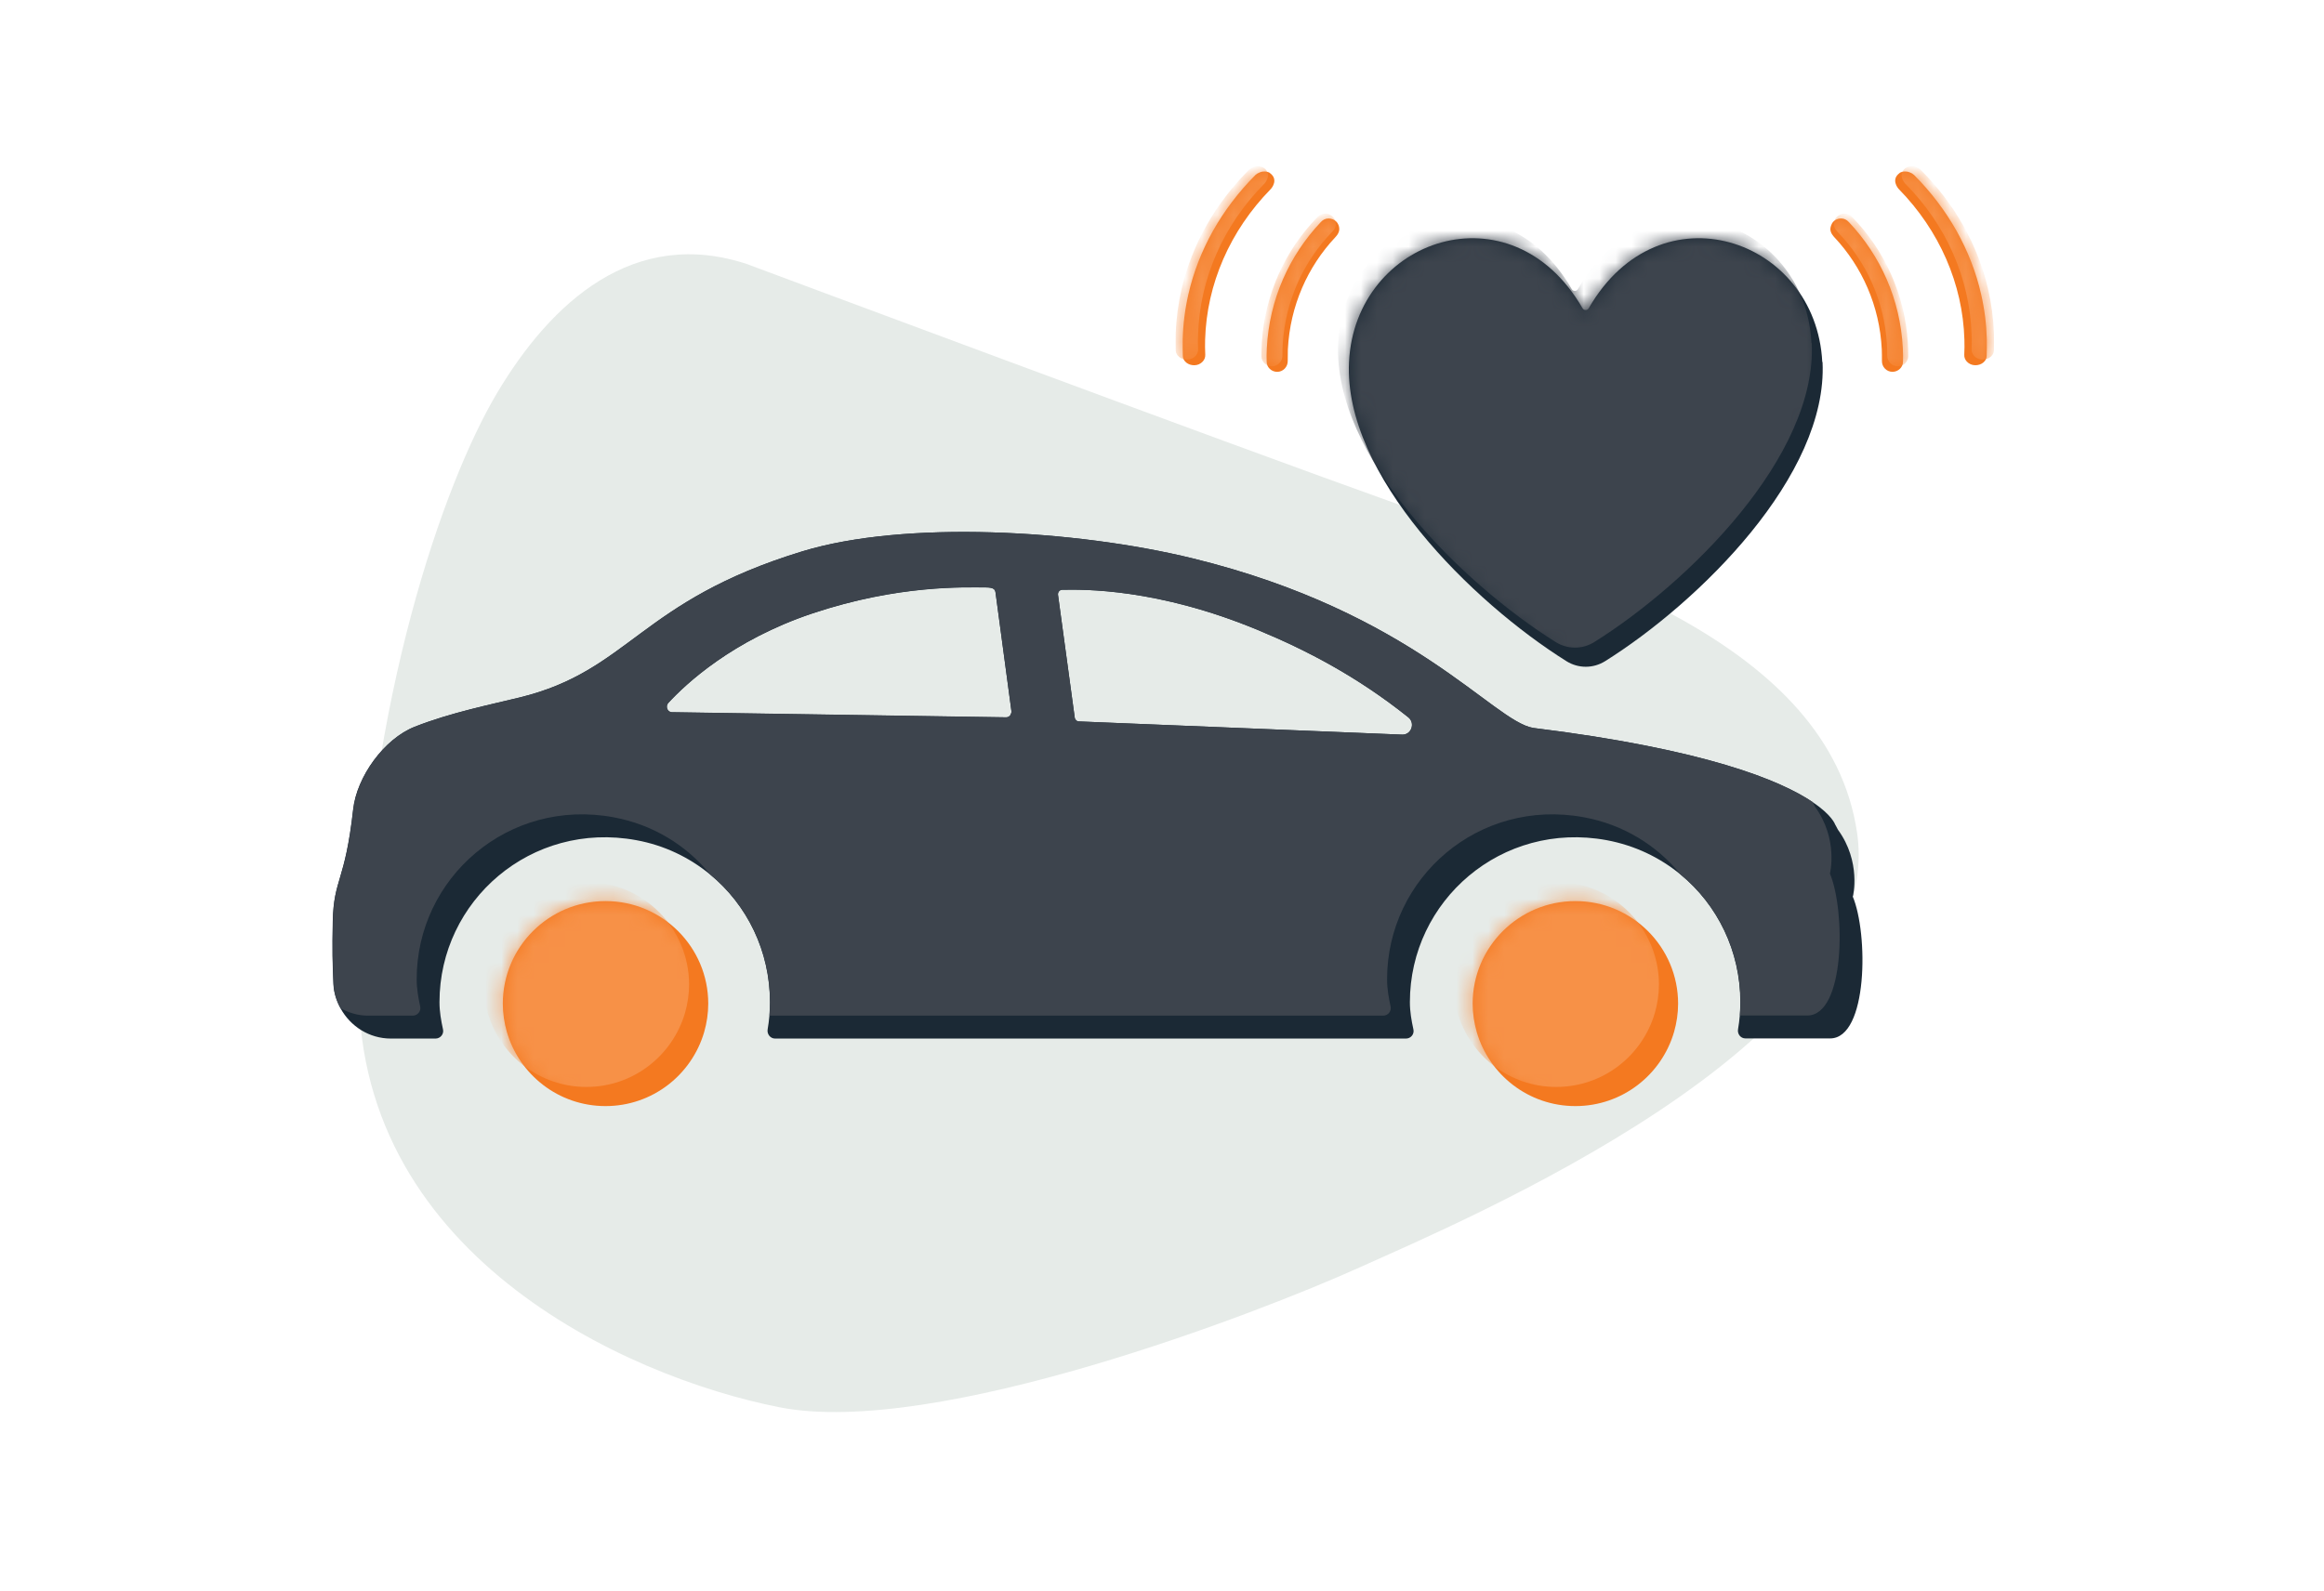 <svg width="146" height="100" viewBox="0 0 146 100" fill="none" xmlns="http://www.w3.org/2000/svg">
<path d="M47.03 16.633C47.03 16.633 77.074 27.855 87.954 31.734C98.834 35.613 114.963 40.322 116.676 52.399C118.533 65.544 91.787 76.766 85.453 79.629C79.126 82.491 58.758 90.359 48.98 88.437C39.203 86.514 22.005 78.671 22.556 61.343C23.108 44.015 27.839 30.396 31.223 24.704C34.606 19.013 39.822 14.194 47.021 16.625L47.03 16.633Z" fill="#E6EBE8"/>
<path d="M38.041 56.626C34.479 56.626 31.588 59.514 31.588 63.071C31.588 63.689 31.681 64.282 31.842 64.85C32.622 67.534 35.09 69.508 38.041 69.508C40.992 69.508 43.46 67.534 44.24 64.85C44.401 64.282 44.494 63.689 44.494 63.071C44.494 59.514 41.602 56.626 38.041 56.626Z" fill="#F47920"/>
<mask id="mask0_1_1904" style="mask-type:luminance" maskUnits="userSpaceOnUse" x="31" y="56" width="14" height="14">
<path d="M38.041 56.626C34.479 56.626 31.588 59.514 31.588 63.071C31.588 63.689 31.681 64.282 31.842 64.85C32.622 67.534 35.09 69.508 38.041 69.508C40.992 69.508 43.46 67.534 44.24 64.85C44.401 64.282 44.494 63.689 44.494 63.071C44.494 59.514 41.602 56.626 38.041 56.626Z" fill="white"/>
</mask>
<g mask="url(#mask0_1_1904)">
<path d="M36.837 55.423C33.275 55.423 30.384 58.311 30.384 61.868C30.384 62.487 30.477 63.08 30.638 63.647C31.418 66.332 33.886 68.305 36.837 68.305C39.788 68.305 42.255 66.332 43.036 63.647C43.197 63.08 43.29 62.487 43.29 61.868C43.29 58.311 40.398 55.423 36.837 55.423Z" fill="#F79147"/>
</g>
<path d="M98.97 56.626C95.408 56.626 92.516 59.514 92.516 63.071C92.516 63.689 92.61 64.282 92.771 64.85C93.551 67.534 96.019 69.508 98.97 69.508C101.921 69.508 104.388 67.534 105.169 64.85C105.33 64.282 105.423 63.689 105.423 63.071C105.423 59.514 102.531 56.626 98.97 56.626Z" fill="#F47920"/>
<mask id="mask1_1_1904" style="mask-type:luminance" maskUnits="userSpaceOnUse" x="92" y="56" width="14" height="14">
<path d="M98.97 56.626C95.408 56.626 92.516 59.514 92.516 63.071C92.516 63.689 92.61 64.282 92.771 64.85C93.551 67.534 96.019 69.508 98.97 69.508C101.921 69.508 104.388 67.534 105.169 64.85C105.33 64.282 105.423 63.689 105.423 63.071C105.423 59.514 102.531 56.626 98.97 56.626Z" fill="white"/>
</mask>
<g mask="url(#mask1_1_1904)">
<path d="M97.766 55.423C94.204 55.423 91.312 58.311 91.312 61.868C91.312 62.487 91.406 63.08 91.567 63.647C92.347 66.332 94.814 68.305 97.766 68.305C100.717 68.305 103.184 66.332 103.964 63.647C104.126 63.08 104.219 62.487 104.219 61.868C104.219 58.311 101.327 55.423 97.766 55.423Z" fill="#F79147"/>
</g>
<path d="M116.405 56.33C116.405 56.33 116.947 54.17 115.463 52.137C115.362 51.934 115.285 51.807 115.285 51.807C115.285 51.807 115.099 51.222 113.852 50.392C111.876 49.063 107.212 47.089 96.307 45.743C93.763 45.302 88.794 38.484 74.92 35.088C67.526 33.284 56.833 32.683 50.396 34.648C40.161 37.773 39.567 42.135 32.648 43.829C30.816 44.278 28.323 44.777 26.059 45.667C24.125 46.429 22.412 48.809 22.183 50.867C21.674 55.457 20.962 55.186 20.903 57.905C20.869 59.726 20.886 60.505 20.945 61.835C20.971 62.394 21.14 62.91 21.395 63.368C22.014 64.494 23.192 65.265 24.558 65.265H27.364C27.661 65.265 27.899 64.985 27.831 64.689C27.712 64.138 27.61 63.579 27.61 62.978C27.61 56.601 33.368 51.578 39.974 52.798C41.738 53.12 43.307 53.882 44.604 54.949C46.936 56.863 48.37 59.768 48.37 62.986C48.37 63.274 48.352 63.554 48.336 63.825C48.31 64.113 48.276 64.401 48.225 64.689C48.175 64.985 48.395 65.265 48.692 65.265H88.327C88.632 65.265 88.862 64.985 88.794 64.689C88.675 64.138 88.573 63.579 88.573 62.978C88.573 56.601 94.331 51.578 100.937 52.798C102.701 53.128 104.27 53.882 105.567 54.949C107.899 56.863 109.332 59.768 109.332 62.978C109.332 63.266 109.315 63.545 109.298 63.816C109.273 64.104 109.239 64.392 109.188 64.68C109.137 64.977 109.349 65.256 109.654 65.256H114.971C117.354 65.256 117.38 58.659 116.388 56.321L116.405 56.33ZM66.729 37.062C68.077 37.036 72.716 36.968 79.033 39.594C82.078 40.856 85.257 42.508 88.471 45.074C88.929 45.438 88.666 46.183 88.09 46.166L67.78 45.336C67.645 45.336 67.534 45.226 67.517 45.091L66.466 37.375C66.449 37.214 66.568 37.062 66.729 37.062ZM42.213 44.76C41.925 44.76 41.789 44.388 41.984 44.176C43.078 42.99 46.004 40.238 51.032 38.552C56.468 36.731 60.674 36.918 61.921 36.918C62.455 36.918 62.523 37.053 62.548 37.282C62.785 39.094 63.54 44.684 63.54 44.684C63.549 44.76 63.532 44.837 63.489 44.904C63.489 44.904 63.489 44.913 63.489 44.921C63.43 45.014 63.337 45.082 63.218 45.082L42.213 44.76Z" fill="#1B2935"/>
<path d="M114.963 54.89C114.963 54.89 115.506 52.73 114.022 50.697C113.937 50.52 113.878 50.418 113.861 50.392C111.885 49.063 107.221 47.089 96.316 45.743C93.772 45.302 88.802 38.484 74.929 35.088C67.534 33.284 56.841 32.683 50.405 34.648C40.169 37.773 39.576 42.135 32.656 43.829C30.825 44.278 28.331 44.777 26.067 45.667C24.134 46.429 22.421 48.809 22.192 50.867C21.683 55.457 20.971 55.186 20.911 57.905C20.877 59.726 20.894 60.505 20.954 61.835C20.979 62.394 21.149 62.91 21.403 63.368C21.921 63.647 22.497 63.825 23.125 63.825H25.931C26.228 63.825 26.466 63.545 26.398 63.249C26.279 62.699 26.177 62.139 26.177 61.538C26.177 55.161 31.935 50.138 38.541 51.358C41.017 51.815 43.129 53.12 44.613 54.949C46.945 56.863 48.378 59.768 48.378 62.986C48.378 63.274 48.361 63.554 48.344 63.825H86.894C87.2 63.825 87.428 63.545 87.361 63.249C87.242 62.699 87.14 62.139 87.14 61.538C87.14 55.161 92.898 50.138 99.504 51.358C101.989 51.815 104.092 53.128 105.576 54.949C107.908 56.863 109.341 59.768 109.341 62.978C109.341 63.266 109.324 63.545 109.307 63.816H113.538C115.921 63.816 115.947 57.219 114.955 54.881L114.963 54.89ZM63.489 44.896C63.489 44.896 63.489 44.904 63.489 44.913C63.43 45.006 63.337 45.074 63.218 45.074L42.213 44.752C41.925 44.752 41.789 44.379 41.984 44.167C43.078 42.982 46.004 40.229 51.032 38.544C56.468 36.723 60.674 36.909 61.921 36.909C62.455 36.909 62.523 37.045 62.548 37.273C62.786 39.086 63.54 44.676 63.54 44.676C63.549 44.752 63.532 44.828 63.489 44.896ZM88.09 46.166L67.78 45.336C67.645 45.336 67.534 45.226 67.517 45.091L66.466 37.375C66.449 37.214 66.568 37.062 66.729 37.062C68.077 37.036 72.716 36.968 79.033 39.594C82.078 40.856 85.258 42.508 88.472 45.074C88.929 45.438 88.666 46.183 88.09 46.166Z" fill="#3D444D"/>
<path d="M114.48 22.749C114.09 14.982 104.278 11.611 99.809 19.369C99.725 19.522 99.504 19.522 99.419 19.369C94.942 11.611 85.13 14.982 84.749 22.749C84.393 29.871 92.491 37.841 98.41 41.551C99.156 42.016 100.089 42.016 100.835 41.551C106.754 37.841 114.844 29.871 114.497 22.749H114.48Z" fill="#1B2935"/>
<path d="M83.952 13.932C83.833 13.805 83.663 13.729 83.468 13.729C83.273 13.729 83.104 13.813 82.985 13.949C82.985 13.949 82.976 13.966 82.968 13.966C81.017 16.032 79.737 18.793 79.584 21.901C79.567 22.181 79.567 22.46 79.576 22.732C79.576 23.087 79.881 23.367 80.237 23.367C80.61 23.367 80.907 23.053 80.899 22.681C80.899 22.444 80.899 22.206 80.907 21.961C81.043 19.208 82.162 16.752 83.875 14.923C83.875 14.923 83.994 14.796 84.036 14.719C84.096 14.618 84.138 14.516 84.138 14.389C84.138 14.211 84.062 14.042 83.952 13.923V13.932Z" fill="#F47920"/>
<mask id="mask2_1_1904" style="mask-type:luminance" maskUnits="userSpaceOnUse" x="79" y="13" width="6" height="11">
<path d="M83.952 13.932C83.833 13.805 83.663 13.729 83.468 13.729C83.273 13.729 83.104 13.813 82.985 13.949C82.985 13.949 82.976 13.966 82.968 13.966C81.017 16.032 79.737 18.793 79.584 21.901C79.567 22.181 79.567 22.46 79.576 22.732C79.576 23.087 79.881 23.367 80.237 23.367C80.61 23.367 80.907 23.053 80.899 22.681C80.899 22.444 80.899 22.206 80.907 21.961C81.043 19.208 82.162 16.752 83.875 14.923C83.875 14.923 83.994 14.796 84.036 14.719C84.096 14.618 84.138 14.516 84.138 14.389C84.138 14.211 84.062 14.042 83.952 13.923V13.932Z" fill="white"/>
</mask>
<g mask="url(#mask2_1_1904)">
<path d="M83.74 13.635C83.621 13.508 83.451 13.424 83.265 13.424C83.078 13.424 82.9 13.508 82.773 13.635C82.773 13.635 82.764 13.652 82.756 13.652C80.772 15.693 79.466 18.438 79.271 21.546C79.254 21.825 79.245 22.105 79.245 22.376C79.245 22.731 79.542 23.019 79.898 23.019C80.271 23.019 80.568 22.715 80.568 22.342C80.568 22.105 80.568 21.868 80.585 21.622C80.755 18.869 81.908 16.43 83.646 14.618C83.646 14.618 83.773 14.491 83.816 14.423C83.875 14.321 83.918 14.22 83.918 14.093C83.918 13.915 83.85 13.745 83.731 13.627L83.74 13.635Z" fill="#F79147"/>
</g>
<mask id="mask3_1_1904" style="mask-type:luminance" maskUnits="userSpaceOnUse" x="84" y="14" width="31" height="28">
<path d="M114.48 22.749C114.09 14.982 104.278 11.611 99.809 19.369C99.725 19.522 99.504 19.522 99.419 19.369C94.942 11.611 85.13 14.982 84.749 22.749C84.393 29.871 92.491 37.841 98.41 41.551C99.156 42.016 100.089 42.016 100.835 41.551C106.754 37.841 114.844 29.871 114.497 22.749H114.48Z" fill="white"/>
</mask>
<g mask="url(#mask3_1_1904)">
<path d="M113.801 21.546C113.411 13.78 103.6 10.409 99.131 18.167C99.046 18.319 98.826 18.319 98.741 18.167C94.263 10.409 84.452 13.78 84.07 21.546C83.714 28.669 91.813 36.638 97.732 40.348C98.478 40.814 99.411 40.814 100.157 40.348C106.076 36.638 114.166 28.669 113.818 21.546H113.801Z" fill="#3D444D"/>
</g>
<path d="M79.788 10.875C79.72 10.824 79.644 10.807 79.576 10.79C79.5 10.773 79.432 10.773 79.364 10.781C79.364 10.781 79.355 10.781 79.347 10.781C79.279 10.79 79.22 10.798 79.169 10.824C79.152 10.824 79.143 10.832 79.126 10.841C79.084 10.858 79.042 10.883 78.999 10.9C78.948 10.934 78.906 10.968 78.872 10.993C77.804 12.069 76.913 13.246 76.201 14.508C75.497 15.77 74.971 17.108 74.657 18.497C74.445 19.42 74.327 20.36 74.301 21.317C74.293 21.673 74.301 22.029 74.31 22.384C74.327 22.706 74.649 22.96 75.031 22.952C75.234 22.952 75.421 22.867 75.556 22.723C75.667 22.605 75.726 22.452 75.718 22.291C75.701 21.978 75.701 21.656 75.709 21.343C75.811 17.845 77.278 14.491 79.83 11.883C79.907 11.806 80.331 11.273 79.779 10.875H79.788Z" fill="#F47920"/>
<mask id="mask4_1_1904" style="mask-type:luminance" maskUnits="userSpaceOnUse" x="74" y="10" width="7" height="13">
<path d="M79.771 10.849C79.703 10.798 79.627 10.781 79.559 10.764C79.483 10.747 79.415 10.747 79.347 10.756C79.347 10.756 79.339 10.756 79.33 10.756C79.262 10.764 79.203 10.773 79.152 10.798C79.135 10.798 79.127 10.806 79.11 10.815C79.067 10.832 79.025 10.857 78.982 10.874C78.932 10.908 78.889 10.942 78.855 10.967C77.787 12.043 76.896 13.22 76.184 14.482C75.48 15.744 74.954 17.082 74.641 18.471C74.429 19.394 74.31 20.334 74.284 21.291C74.276 21.647 74.284 22.003 74.293 22.359C74.31 22.68 74.632 22.934 75.014 22.926C75.217 22.926 75.404 22.841 75.54 22.697C75.65 22.579 75.709 22.426 75.701 22.265C75.684 21.952 75.684 21.63 75.692 21.317C75.794 17.819 77.261 14.465 79.814 11.857C79.89 11.78 80.314 11.247 79.763 10.849H79.771Z" fill="white"/>
</mask>
<g mask="url(#mask4_1_1904)">
<path d="M79.389 10.552C79.322 10.502 79.245 10.485 79.177 10.468C79.101 10.451 79.033 10.451 78.965 10.451C78.965 10.451 78.957 10.451 78.948 10.451C78.881 10.459 78.821 10.468 78.77 10.493C78.753 10.493 78.745 10.502 78.728 10.51C78.686 10.527 78.643 10.552 78.601 10.569C78.55 10.603 78.507 10.637 78.474 10.662C77.405 11.73 76.506 12.907 75.794 14.169C75.082 15.431 74.556 16.769 74.234 18.149C74.022 19.073 73.894 20.013 73.861 20.961C73.852 21.317 73.861 21.673 73.861 22.028C73.877 22.35 74.2 22.604 74.581 22.596C74.785 22.596 74.971 22.511 75.107 22.367C75.217 22.248 75.277 22.096 75.268 21.935C75.251 21.622 75.251 21.3 75.268 20.987C75.387 17.489 76.862 14.135 79.432 11.543C79.508 11.467 79.941 10.933 79.381 10.535L79.389 10.552Z" fill="#F79147"/>
</g>
<path d="M115.175 13.931C115.294 13.805 115.463 13.728 115.658 13.728C115.853 13.728 116.023 13.813 116.142 13.948C116.142 13.948 116.15 13.965 116.159 13.965C118.109 16.032 119.39 18.793 119.542 21.901C119.559 22.181 119.559 22.46 119.551 22.731C119.551 23.087 119.245 23.366 118.889 23.366C118.516 23.366 118.219 23.053 118.228 22.68C118.228 22.443 118.228 22.206 118.219 21.96C118.084 19.208 116.964 16.752 115.251 14.922C115.251 14.922 115.133 14.795 115.09 14.719C115.031 14.618 114.989 14.516 114.989 14.389C114.989 14.262 115.065 14.042 115.175 13.923V13.931Z" fill="#F47920"/>
<mask id="mask5_1_1904" style="mask-type:luminance" maskUnits="userSpaceOnUse" x="114" y="13" width="6" height="11">
<path d="M115.175 13.931C115.294 13.805 115.463 13.728 115.658 13.728C115.853 13.728 116.023 13.813 116.142 13.948C116.142 13.948 116.15 13.965 116.159 13.965C118.109 16.032 119.39 18.793 119.542 21.901C119.559 22.181 119.559 22.46 119.551 22.731C119.551 23.087 119.245 23.366 118.889 23.366C118.516 23.366 118.219 23.053 118.228 22.68C118.228 22.443 118.228 22.206 118.219 21.96C118.084 19.208 116.964 16.752 115.251 14.922C115.251 14.922 115.133 14.795 115.09 14.719C115.031 14.618 114.989 14.516 114.989 14.389C114.989 14.262 115.065 14.042 115.175 13.923V13.931Z" fill="white"/>
</mask>
<g mask="url(#mask5_1_1904)">
<path d="M115.387 13.635C115.506 13.508 115.675 13.423 115.862 13.423C116.049 13.423 116.227 13.508 116.354 13.635C116.354 13.635 116.362 13.652 116.371 13.652C118.355 15.693 119.661 18.437 119.856 21.546C119.873 21.825 119.881 22.105 119.881 22.375C119.881 22.731 119.585 23.019 119.229 23.019C118.855 23.019 118.559 22.714 118.559 22.342C118.559 22.105 118.559 21.867 118.542 21.622C118.372 18.869 117.219 16.43 115.48 14.617C115.48 14.617 115.353 14.491 115.311 14.423C115.251 14.321 115.209 14.22 115.209 14.092C115.209 13.915 115.277 13.745 115.396 13.627L115.387 13.635Z" fill="#F79147"/>
</g>
<path d="M119.33 10.874C119.398 10.823 119.474 10.806 119.542 10.789C119.619 10.773 119.686 10.773 119.754 10.781C119.754 10.781 119.763 10.781 119.771 10.781C119.839 10.789 119.898 10.798 119.949 10.823C119.966 10.823 119.975 10.832 119.992 10.84C120.034 10.857 120.077 10.883 120.119 10.899C120.17 10.933 120.212 10.967 120.246 10.993C121.315 12.068 122.205 13.245 122.917 14.508C123.621 15.769 124.147 17.108 124.461 18.497C124.673 19.42 124.791 20.36 124.817 21.317C124.825 21.673 124.817 22.028 124.808 22.384C124.791 22.706 124.469 22.96 124.088 22.951C123.884 22.951 123.698 22.867 123.562 22.723C123.452 22.604 123.392 22.452 123.401 22.291C123.418 21.977 123.418 21.656 123.409 21.342C123.307 17.844 121.84 14.491 119.288 11.882C119.212 11.806 118.788 11.272 119.339 10.874H119.33Z" fill="#F47920"/>
<mask id="mask6_1_1904" style="mask-type:luminance" maskUnits="userSpaceOnUse" x="119" y="10" width="6" height="13">
<path d="M119.356 10.849C119.424 10.798 119.5 10.781 119.568 10.764C119.644 10.747 119.712 10.747 119.78 10.756C119.78 10.756 119.788 10.756 119.797 10.756C119.865 10.764 119.924 10.773 119.975 10.798C119.992 10.798 120 10.806 120.017 10.815C120.06 10.832 120.102 10.857 120.144 10.874C120.195 10.908 120.238 10.942 120.272 10.967C121.34 12.043 122.23 13.22 122.943 14.482C123.647 15.744 124.172 17.082 124.486 18.471C124.698 19.394 124.817 20.334 124.842 21.291C124.851 21.647 124.842 22.003 124.834 22.359C124.817 22.68 124.495 22.934 124.113 22.926C123.909 22.926 123.723 22.841 123.587 22.697C123.477 22.579 123.418 22.426 123.426 22.265C123.443 21.952 123.443 21.63 123.435 21.317C123.333 17.819 121.866 14.465 119.313 11.857C119.237 11.78 118.813 11.247 119.364 10.849H119.356Z" fill="white"/>
</mask>
<g mask="url(#mask6_1_1904)">
<path d="M119.737 10.552C119.805 10.502 119.882 10.485 119.949 10.468C120.026 10.451 120.094 10.451 120.161 10.451C120.161 10.451 120.17 10.451 120.178 10.451C120.246 10.459 120.306 10.468 120.356 10.493C120.373 10.493 120.382 10.502 120.399 10.51C120.441 10.527 120.484 10.552 120.526 10.569C120.577 10.603 120.619 10.637 120.653 10.662C121.722 11.73 122.621 12.907 123.333 14.169C124.045 15.431 124.571 16.769 124.893 18.149C125.105 19.073 125.232 20.013 125.266 20.961C125.275 21.317 125.266 21.673 125.266 22.028C125.249 22.35 124.927 22.604 124.546 22.596C124.342 22.596 124.155 22.511 124.02 22.367C123.91 22.248 123.85 22.096 123.859 21.935C123.876 21.622 123.876 21.3 123.859 20.987C123.74 17.489 122.264 14.135 119.695 11.543C119.619 11.467 119.186 10.933 119.746 10.535L119.737 10.552Z" fill="#F79147"/>
</g>
</svg>
